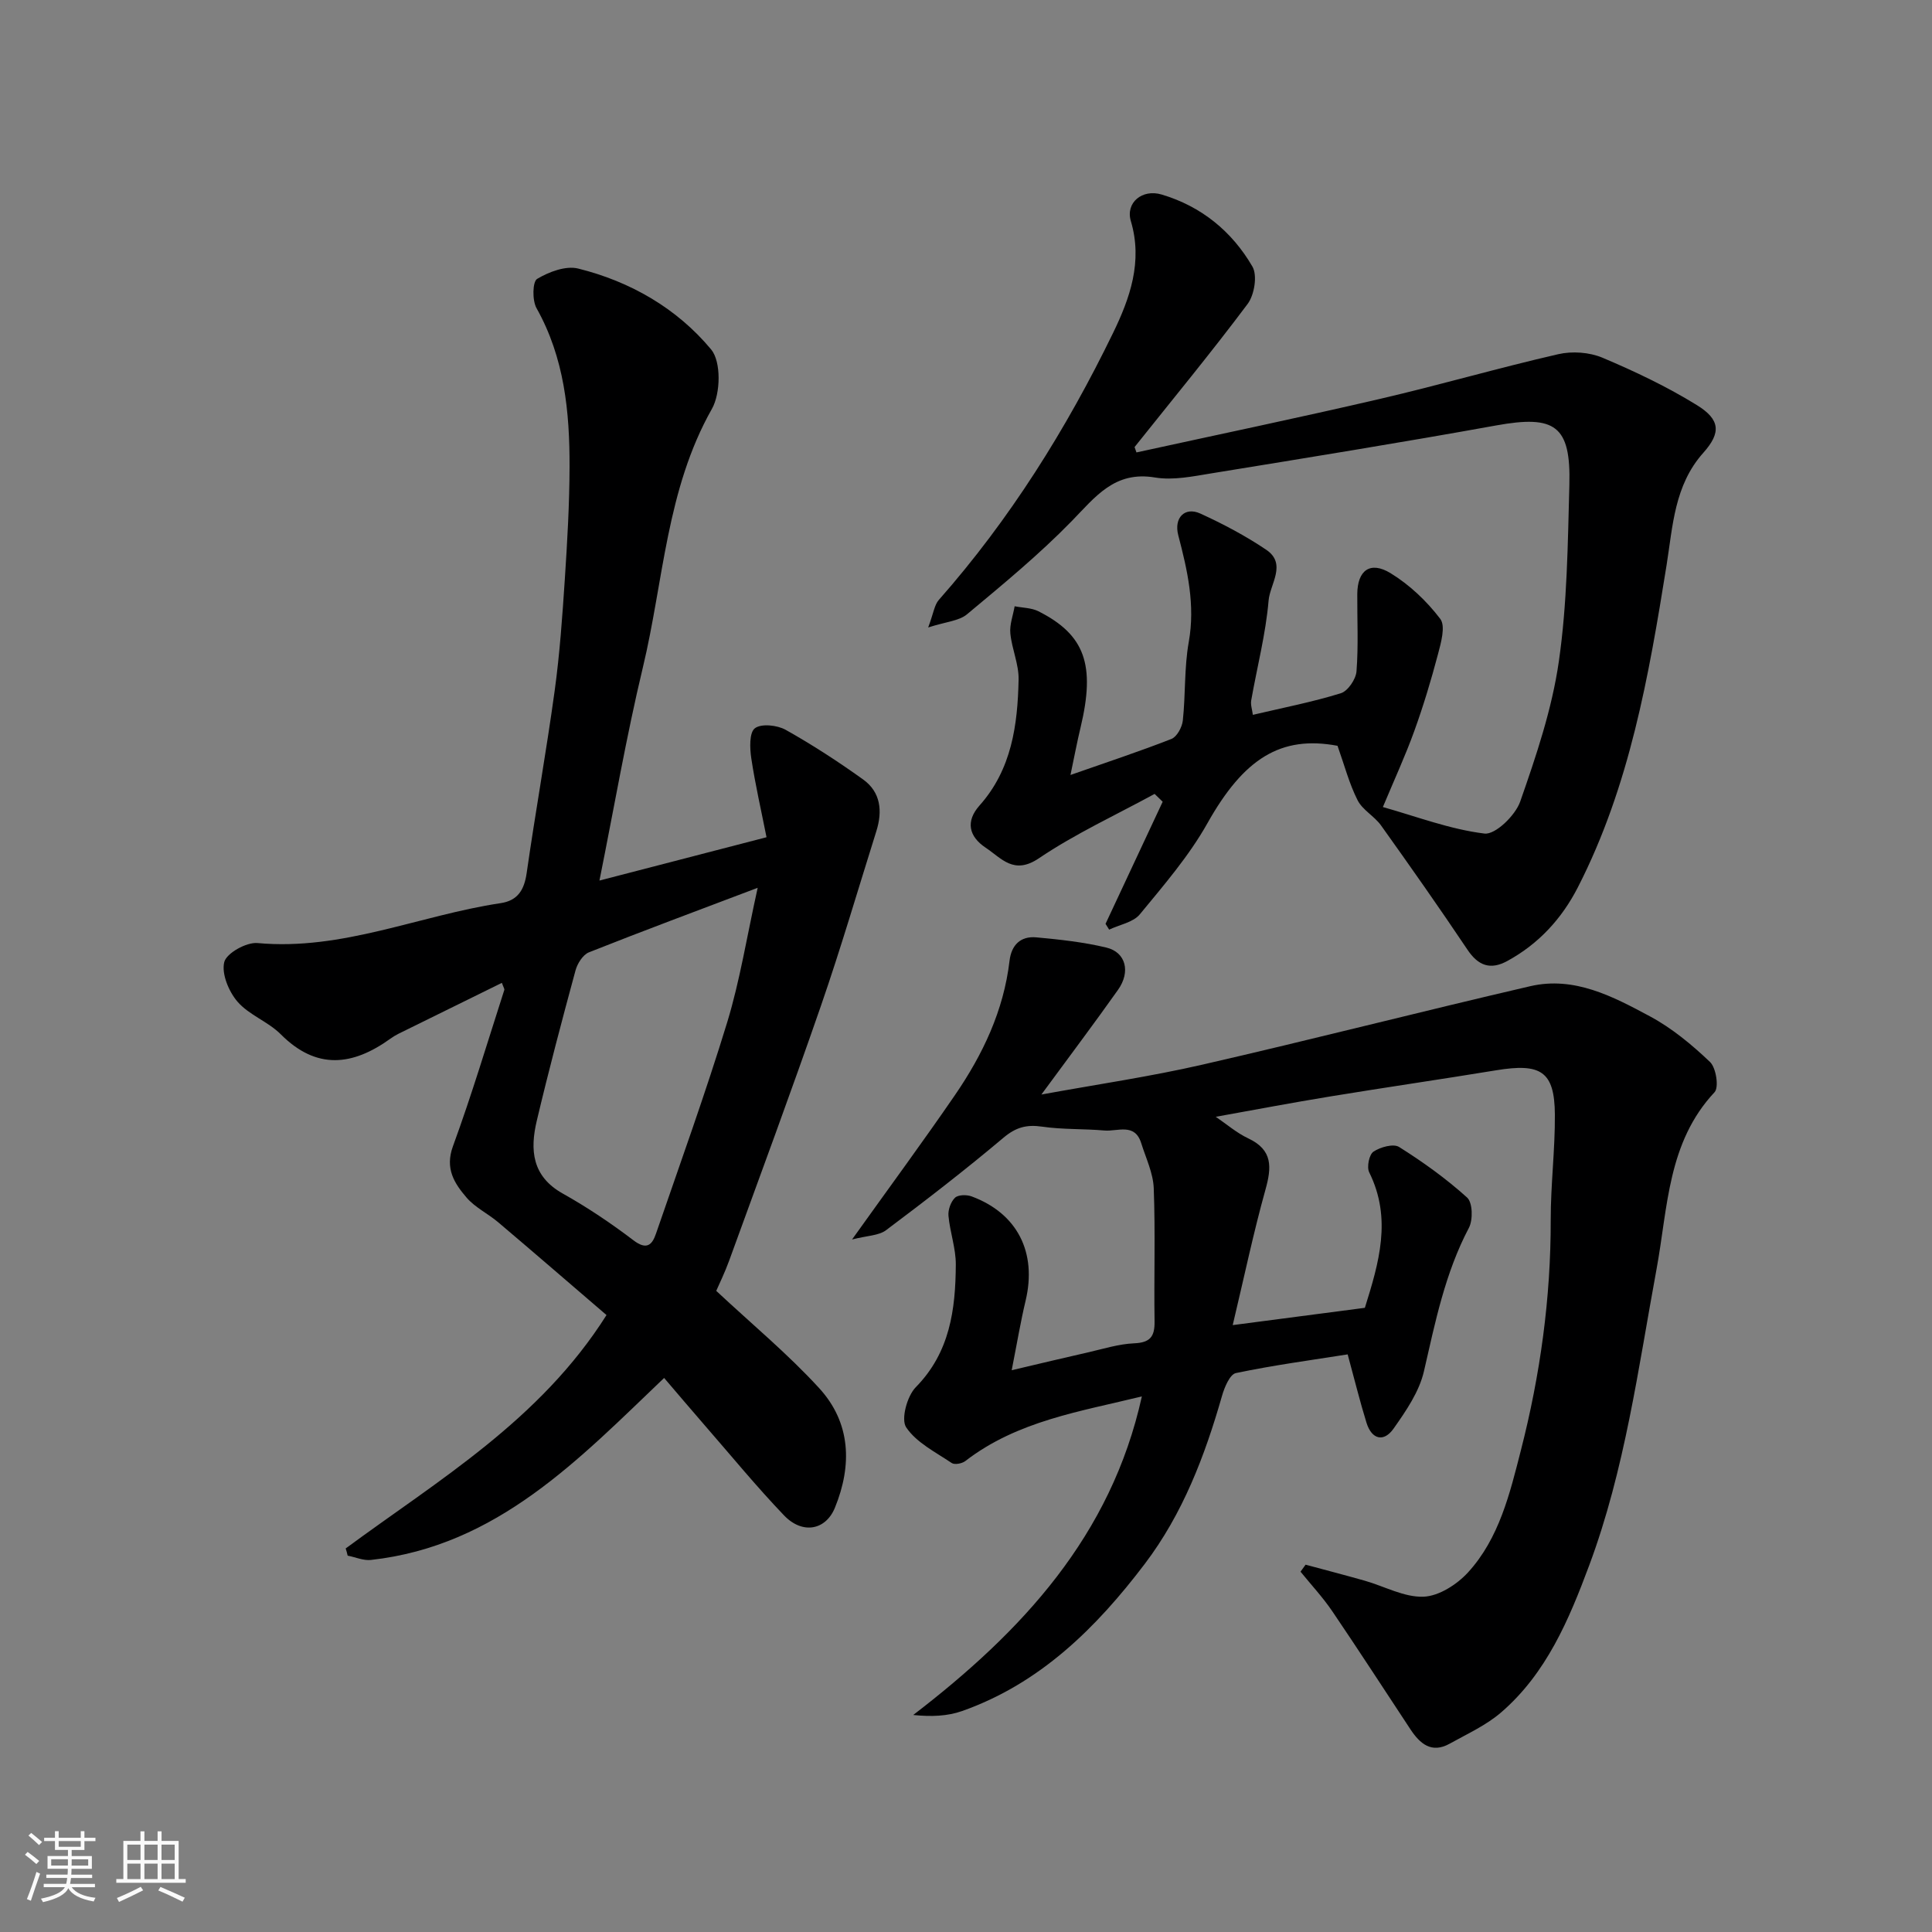 <svg enable-background="new 0 0 400 400" viewBox="0 0 400 400" xmlns="http://www.w3.org/2000/svg"><rect x="0" y="0" width="400" height="400" fill="#808080" stroke="none"/><path d="m5.17 384 .55-.58c.85.61 1.65 1.24 2.4 1.87l-.59.64c-.83-.73-1.62-1.38-2.36-1.93m1.22 9.53-.82-.34c.71-1.76 1.37-3.64 1.98-5.63.24.13.5.25.76.36-.6 1.67-1.24 3.54-1.92 5.61m-.5-13.5.57-.54c.56.44 1.31 1.06 2.26 1.87l-.64.64c-.68-.66-1.41-1.32-2.19-1.97m3.25.46h2.24v-1.36h.77v1.36h4.57v-1.36h.76v1.36h2.28v.69h-2.28v1.84h-2.64v1.26h4.18v2.64h-4.21c0 .45-.02.86-.05 1.21h4.32v.69h-4.38c-.04.34-.1.75-.19 1.22h5.15v.69h-4.82c.87 1.19 2.51 1.92 4.93 2.19-.17.31-.3.57-.37.76-2.77-.49-4.52-1.41-5.26-2.76-.56 1.26-2.3 2.23-5.24 2.9-.12-.24-.26-.48-.43-.72 2.73-.55 4.38-1.34 4.96-2.38h-4.38v-.69h4.65c.1-.38.17-.79.21-1.22h-4.32v-.69h4.4c.03-.34.05-.75.05-1.21h-4.2v-2.64h4.23v-1.26h-2.69v-1.84h-2.24zm1.46 4.46v1.29h3.45c.01-.4.02-.57.01-.53v-.32-.45h-3.46zm1.55-2.59h4.57v-1.19h-4.57zm6.11 2.59h-3.42v.77c-.01.19-.01.37-.02.53h3.44z" fill="#fafafa"/><path d="m32.63 379.16h.82v1.98h3.54v7.89h1.46v.78h-14.37v-.78h1.46v-7.89h3.54v-1.98h.82v1.98h2.73zm-3.49 11.48.5.73c-1.61.82-3.28 1.63-5 2.41-.13-.27-.28-.55-.44-.82 1.75-.72 3.4-1.49 4.94-2.32m-2.78-5.55h2.73v-3.18h-2.73zm0 3.95h2.73v-3.2h-2.73zm3.54-3.95h2.73v-3.18h-2.73zm0 3.95h2.73v-3.2h-2.73zm7.89 4.68c-1.84-.92-3.51-1.7-5.02-2.32l.45-.73c1.89.8 3.57 1.55 5.04 2.23zm-1.62-11.81h-2.73v3.18h2.73zm-2.73 7.13h2.73v-3.2h-2.73z" fill="#fafafa"/><g fill="#000001"><path d="m176.41 256.62c7.72-10.8 14.68-20.24 21.31-29.9 5.76-8.4 10.08-17.48 11.29-27.78.39-3.31 2.3-5.17 5.56-4.87 4.87.45 9.78.98 14.51 2.12 4.02.97 5.04 5.02 2.39 8.75-4.99 7.05-10.2 13.96-15.86 21.67 11.56-2.11 22.55-3.71 33.35-6.19 22.67-5.19 45.21-10.99 67.87-16.24 9.11-2.11 17.11 2.13 24.75 6.23 4.56 2.44 8.7 5.88 12.46 9.46 1.26 1.2 1.88 5.25.94 6.26-9.74 10.4-9.66 23.85-12 36.57-3.81 20.65-6.56 41.55-13.95 61.39-4.2 11.27-8.86 22.34-18.22 30.43-3.11 2.69-7.03 4.46-10.67 6.49-3.76 2.1-6.16 0-8.13-2.98-5.39-8.16-10.7-16.37-16.19-24.46-1.96-2.88-4.36-5.46-6.56-8.17.35-.48.7-.97 1.05-1.45 4.1 1.11 8.21 2.17 12.29 3.33 4.06 1.16 8.13 3.45 12.13 3.3 3.17-.12 6.92-2.53 9.21-5.03 6.46-7.07 8.66-16.35 10.95-25.3 4-15.61 6.2-31.51 6.17-47.7-.01-7.27.91-14.54.86-21.8-.06-8.99-2.94-10.67-12.15-9.16-11.45 1.88-22.93 3.54-34.37 5.42-7.88 1.29-15.73 2.78-23.69 4.21 2.27 1.54 4.34 3.35 6.73 4.47 5.1 2.4 4.86 5.97 3.55 10.65-2.48 8.89-4.37 17.93-6.77 28.01 9.81-1.28 18.5-2.42 27.36-3.58 2.9-9.28 5.66-18.46.9-28.05-.54-1.09-.02-3.68.88-4.28 1.42-.95 4.13-1.71 5.31-.97 4.95 3.11 9.75 6.56 14.08 10.47 1.15 1.04 1.24 4.62.37 6.27-4.94 9.38-6.97 19.53-9.31 29.7-.97 4.23-3.71 8.21-6.28 11.86-2.02 2.88-4.53 2.28-5.61-1.2-1.34-4.31-2.41-8.7-3.9-14.16-7.47 1.18-15.37 2.24-23.14 3.87-1.25.26-2.37 2.95-2.87 4.7-3.56 12.45-8.13 24.45-16.03 34.85-10.05 13.24-21.66 24.72-37.78 30.42-3.01 1.06-6.33 1.21-10.13.82 22.57-17.31 40.98-37.13 47.34-65.96-12.66 3.12-25.73 5.03-36.56 13.39-.68.52-2.21.81-2.81.4-3.34-2.25-7.31-4.22-9.43-7.39-1.11-1.66.19-6.46 1.98-8.29 7.1-7.22 8.24-16.12 8.3-25.39.02-3.37-1.21-6.72-1.52-10.11-.11-1.24.48-2.9 1.35-3.74.65-.63 2.42-.66 3.44-.28 9.49 3.52 13.56 11.61 11.18 21.6-1.02 4.26-1.74 8.6-2.88 14.39 5.88-1.38 10.81-2.57 15.77-3.69 3.17-.72 6.36-1.74 9.57-1.88 3.33-.14 4.29-1.39 4.24-4.54-.14-9.19.18-18.39-.17-27.57-.12-3.14-1.63-6.25-2.6-9.35-1.33-4.23-4.9-2.37-7.6-2.6-4.3-.38-8.66-.18-12.92-.8-3.21-.47-5.43.13-8 2.3-7.88 6.64-16.05 12.95-24.29 19.13-1.52 1.15-3.91 1.12-7.05 1.93z"/><path d="m71.57 320.59c19.27-14.21 40.25-26.55 54-48.32-7.47-6.41-14.91-12.85-22.42-19.21-2.11-1.79-4.78-3.05-6.55-5.11-2.52-2.94-4.52-6-2.82-10.64 3.9-10.65 7.15-21.55 10.63-32.35.07-.21-.16-.51-.5-1.47-7.19 3.54-14.31 7.03-21.43 10.55-.58.29-1.14.64-1.67 1.02-7.8 5.6-15.26 6.52-22.68-.92-2.61-2.62-6.55-3.98-8.94-6.73-1.82-2.1-3.36-5.8-2.76-8.22.46-1.85 4.6-4.16 6.89-3.94 17.55 1.62 33.53-5.74 50.32-8.26 3.56-.53 4.9-2.75 5.4-6.23 1.81-12.61 4.07-25.15 5.8-37.76 1.05-7.65 1.59-15.38 2.1-23.08.51-7.75.96-15.53.98-23.3.03-11.37-1.07-22.55-6.84-32.82-.9-1.6-.84-5.48.13-6.06 2.44-1.46 5.92-2.77 8.49-2.14 10.83 2.69 20.46 8.24 27.54 16.76 2.09 2.52 1.96 9.09.16 12.28-9.45 16.7-10 35.6-14.3 53.54-3.44 14.34-5.93 28.91-8.99 44.13 11.5-2.98 22.56-5.85 34.59-8.97-1.09-5.51-2.33-10.88-3.15-16.31-.32-2.1-.44-5.35.74-6.25 1.32-1.01 4.62-.66 6.37.32 5.53 3.1 10.88 6.58 16.04 10.28 3.66 2.63 4.04 6.57 2.74 10.7-3.8 12.08-7.35 24.25-11.49 36.21-6.11 17.66-12.61 35.19-19 52.75-.88 2.43-2.03 4.76-2.66 6.22 7.41 6.92 14.85 13.08 21.31 20.14 6.56 7.16 6.86 15.94 3.26 24.76-1.91 4.67-6.72 5.56-10.52 1.6-5.69-5.94-10.92-12.33-16.33-18.54-2.79-3.21-5.55-6.47-8.51-9.93-17.57 16.75-34.51 34.78-60.71 37.68-1.55.17-3.2-.58-4.81-.89-.11-.52-.26-1.01-.41-1.49zm85.3-136.78c-12.5 4.74-23.77 8.92-34.94 13.36-1.25.5-2.4 2.33-2.78 3.76-2.81 10.34-5.55 20.7-8.02 31.13-1.42 6-1.01 11.47 5.38 15.05 5.1 2.86 10 6.15 14.65 9.69 2.74 2.08 3.86.94 4.66-1.4 5.01-14.56 10.25-29.06 14.75-43.78 2.63-8.64 4.05-17.68 6.3-27.81z"/><path d="m235.29 93.67c16.82-3.68 33.67-7.19 50.44-11.09 12.35-2.87 24.54-6.42 36.9-9.25 2.87-.66 6.44-.41 9.14.73 6.71 2.83 13.37 6 19.56 9.82 4.84 2.99 5.03 5.72 1.32 9.87-6.01 6.73-6.31 15.17-7.61 23.3-3.67 22.89-7.63 45.68-18.34 66.62-3.34 6.53-8.14 11.76-14.64 15.3-3.47 1.89-6 1-8.24-2.35-5.81-8.67-11.82-17.22-17.89-25.72-1.38-1.93-3.83-3.19-4.86-5.23-1.73-3.42-2.71-7.21-4.15-11.26-11.74-2.21-19.42 2.64-26.94 16.04-3.81 6.78-9.02 12.81-13.99 18.85-1.37 1.67-4.19 2.14-6.35 3.17-.25-.4-.5-.8-.75-1.2 3.94-8.43 7.88-16.85 11.83-25.28-.56-.54-1.11-1.08-1.67-1.62-8.03 4.38-16.41 8.23-23.96 13.33-5.2 3.51-7.72 0-11-2.18-3.54-2.35-4.19-5.49-1.29-8.75 6.67-7.48 7.89-16.67 8.09-26.05.07-3.18-1.4-6.36-1.71-9.58-.18-1.83.57-3.74.89-5.62 1.65.33 3.48.31 4.93 1.04 9.64 4.87 11.82 11.09 8.72 24.05-.71 2.95-1.27 5.93-2.09 9.84 7.61-2.67 14.33-4.88 20.9-7.46 1.14-.45 2.21-2.43 2.36-3.81.58-5.4.28-10.94 1.23-16.26 1.37-7.67-.27-14.84-2.17-22.09-.95-3.62 1.34-5.98 4.58-4.5 4.71 2.16 9.35 4.6 13.64 7.5 4.3 2.91.77 7.1.48 10.49-.59 6.95-2.39 13.79-3.6 20.69-.16.9.2 1.89.34 2.99 6.25-1.47 12.33-2.65 18.21-4.47 1.46-.45 3.13-2.91 3.25-4.55.41-5.3.13-10.65.16-15.98.03-4.91 2.66-6.91 6.89-4.33 3.93 2.4 7.5 5.79 10.29 9.46 1.14 1.5.15 4.97-.49 7.38-1.41 5.34-3.01 10.65-4.89 15.85-1.82 5.05-4.08 9.94-6.5 15.73 6.94 1.95 13.87 4.61 21.03 5.49 2.25.28 6.4-3.76 7.4-6.62 3.31-9.46 6.58-19.15 8-29.01 1.74-12.04 1.85-24.35 2.18-36.56.33-12.3-2.97-14.51-15.14-12.31-19.59 3.54-39.24 6.71-58.89 9.91-3.88.63-7.99 1.5-11.76.87-8.38-1.4-12.33 4-17.26 9.05-6.74 6.91-14.24 13.09-21.67 19.28-1.66 1.38-4.35 1.53-8.03 2.72 1.11-2.95 1.28-4.66 2.21-5.71 14.71-16.68 26.39-35.35 36.07-55.27 3.49-7.19 6.18-14.76 3.68-23.16-1.13-3.8 2.34-6.69 6.36-5.5 8.23 2.44 14.58 7.64 18.81 14.92 1.06 1.83.41 5.85-.98 7.72-7.54 10.08-15.57 19.8-23.42 29.65.12.36.26.74.39 1.11z"/></g></svg>